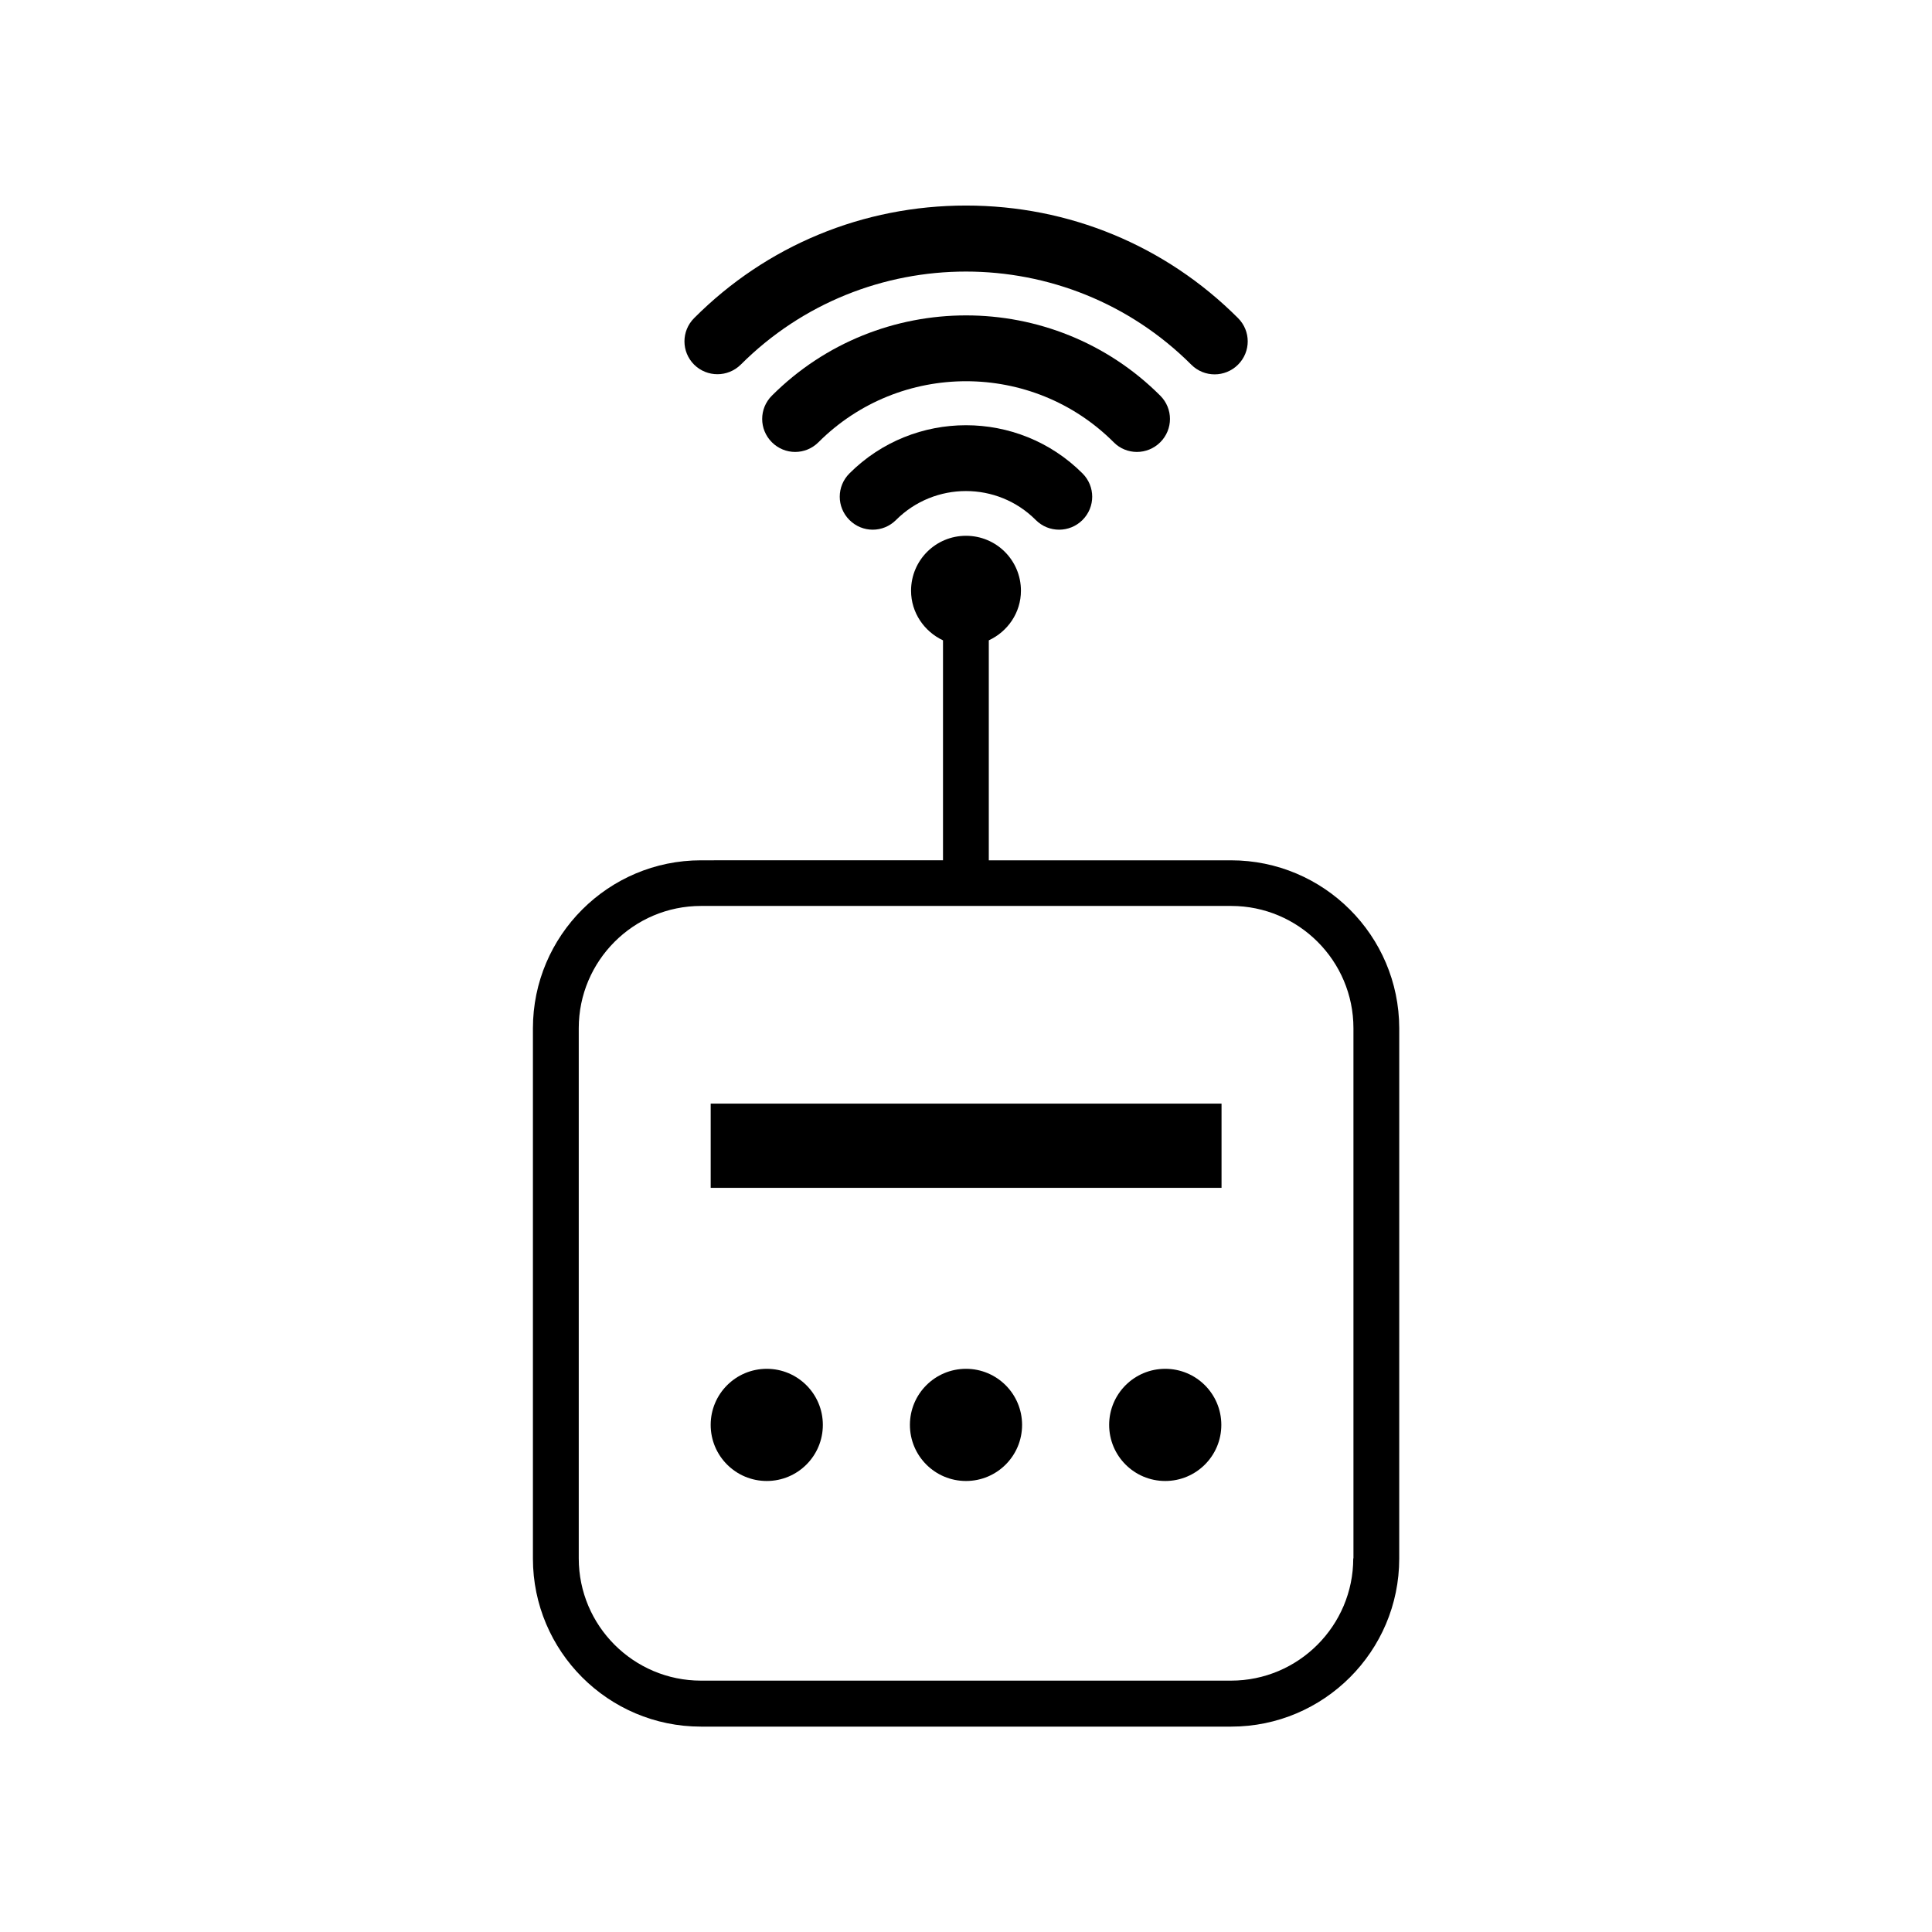 <?xml version="1.0" encoding="UTF-8"?>
<!-- The Best Svg Icon site in the world: iconSvg.co, Visit us! https://iconsvg.co -->
<svg fill="#000000" width="800px" height="800px" version="1.1" viewBox="144 144 512 512" xmlns="http://www.w3.org/2000/svg">
 <g>
  <path d="m470.23 371.99h-64.188v-58.293c4.988-2.316 8.516-7.305 8.516-13.148 0-8.062-6.5-14.559-14.559-14.559-8.062 0-14.559 6.5-14.559 14.559 0 5.844 3.527 10.832 8.465 13.148v58.289l-64.141 0.004c-24.535 0-44.535 19.949-44.535 44.535v140.51c0 24.535 19.949 44.535 44.535 44.535h140.51c24.535 0 44.535-19.949 44.535-44.535l0.004-140.56c-0.051-24.535-20-44.484-44.586-44.484zm32.395 185c0 17.836-14.508 32.395-32.395 32.395h-140.46c-17.836 0-32.395-14.508-32.395-32.395v-140.51c0-17.836 14.508-32.395 32.395-32.395h140.51c17.836 0 32.395 14.508 32.395 32.395l0.004 140.51z"/>
  <path d="m347.2 506.75c-8.211 0-14.863 6.648-14.863 14.863 0 8.211 6.648 14.863 14.863 14.863 8.211 0 14.863-6.648 14.863-14.863 0-8.211-6.652-14.863-14.863-14.863z"/>
  <path d="m400 506.75c-8.211 0-14.863 6.648-14.863 14.863 0 8.211 6.648 14.863 14.863 14.863 8.211 0 14.863-6.648 14.863-14.863-0.004-8.211-6.652-14.863-14.863-14.863z"/>
  <path d="m452.8 506.75c-8.211 0-14.863 6.648-14.863 14.863 0 8.211 6.648 14.863 14.863 14.863 8.211 0 14.863-6.648 14.863-14.863 0-8.211-6.648-14.863-14.863-14.863z"/>
  <path d="m332.34 436.47h135.38v22.32h-135.38z"/>
  <path d="m340.3 240.64c32.898-32.898 86.453-32.898 119.4 0 1.715 1.715 3.93 2.57 6.195 2.57 2.215 0 4.484-0.855 6.195-2.57 3.426-3.426 3.426-8.918 0-12.344-19.242-19.246-44.836-29.824-72.09-29.824-27.258 0-52.852 10.578-72.043 29.824-3.426 3.426-3.426 8.918 0 12.344 3.422 3.375 8.914 3.375 12.34 0z"/>
  <path d="m445.29 263.77c2.215 0 4.484-0.855 6.195-2.57 3.426-3.426 3.426-8.918 0-12.344-28.363-28.363-74.562-28.363-102.93 0-3.426 3.426-3.426 8.918 0 12.344 3.426 3.426 8.918 3.426 12.344 0 21.562-21.562 56.68-21.562 78.242 0 1.668 1.711 3.934 2.57 6.148 2.57z"/>
  <path d="m369.11 269.46c-3.426 3.426-3.426 8.918 0 12.344 3.426 3.426 8.918 3.426 12.344 0 10.227-10.227 26.852-10.227 37.031 0 1.715 1.715 3.93 2.57 6.195 2.57 2.215 0 4.484-0.855 6.195-2.57 3.426-3.426 3.426-8.918 0-12.344-17.027-17.027-44.734-17.027-61.766 0z"/>
 </g>
</svg>